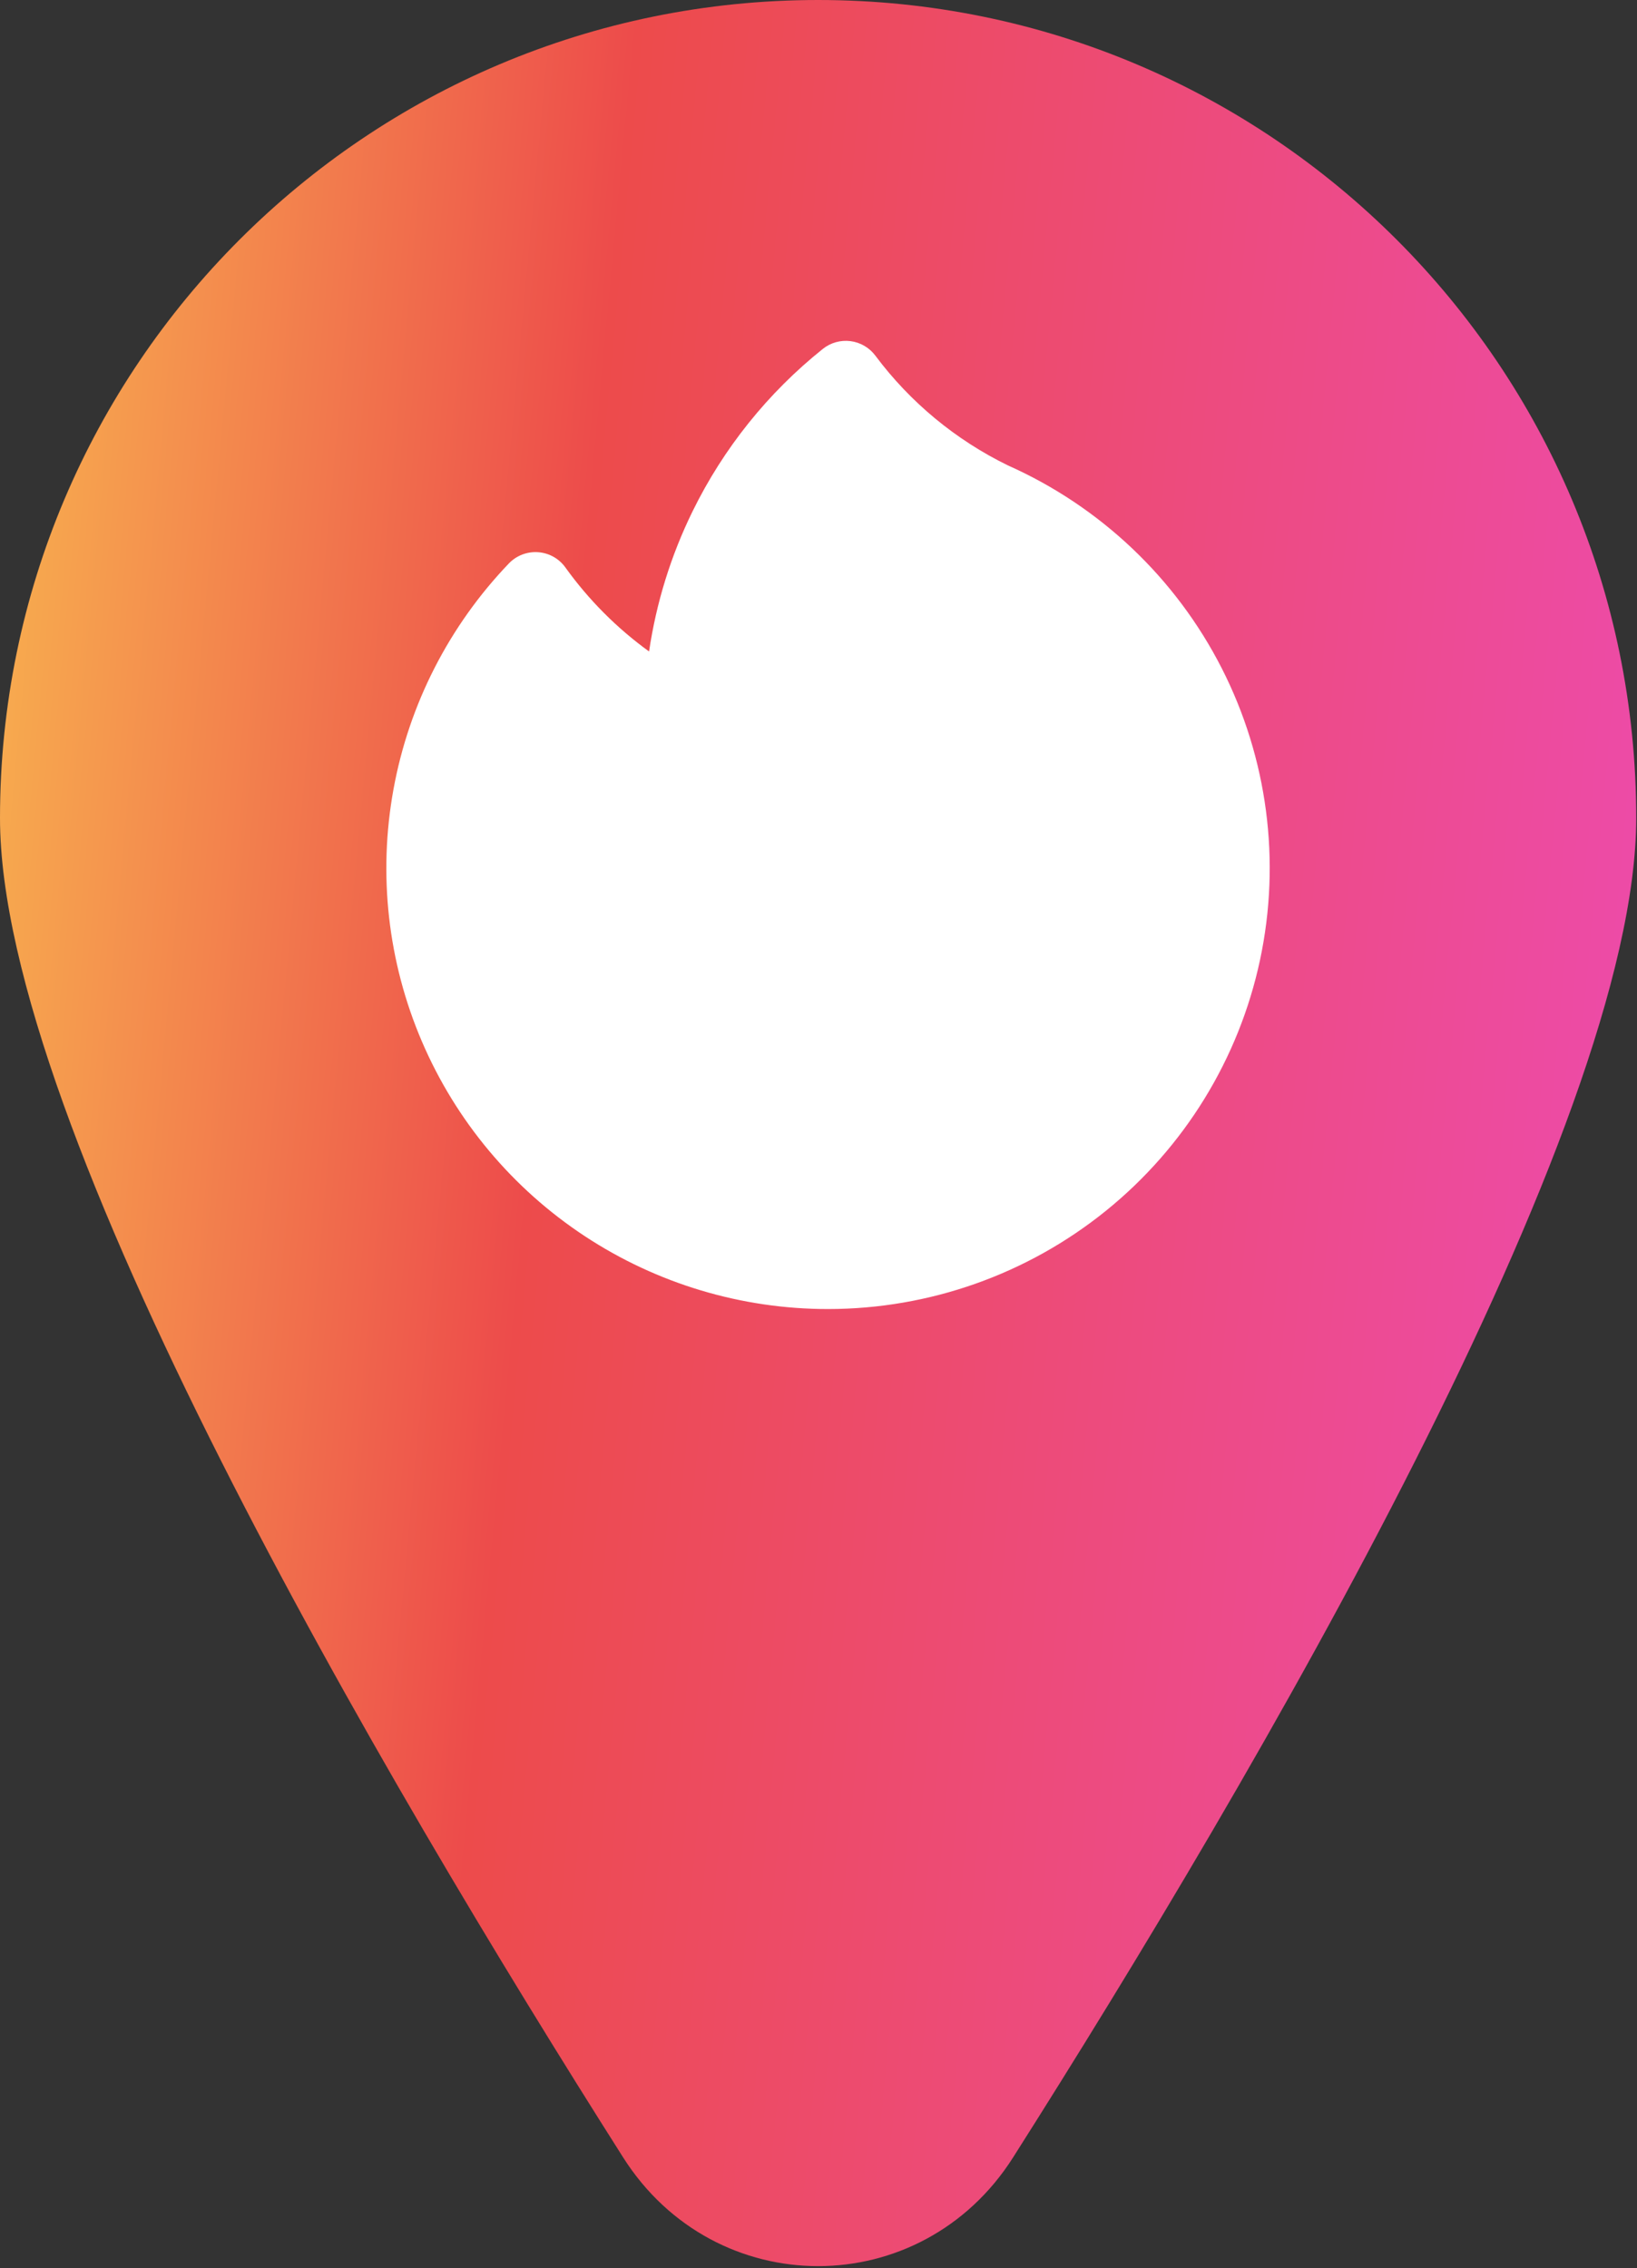 <svg width="70" height="97" viewBox="0 0 70 97" fill="none" xmlns="http://www.w3.org/2000/svg">
<rect x="0" y="0" width="70" height="97" fill="#333333" stroke="none"/>
<path fill-rule="evenodd" clip-rule="evenodd" d="M34.984 0C15.663 0 0 15.663 0 34.984C0 48.172 16.299 75.953 26.646 92.263C30.579 98.462 39.388 98.462 43.321 92.263C53.669 75.953 69.967 48.172 69.967 34.984C69.967 15.663 54.305 0 34.984 0Z" fill="url(#paint0_linear_2535_686)"/>
<path fill-rule="evenodd" clip-rule="evenodd" d="M37.431 15.209C37.175 14.867 36.792 14.643 36.368 14.589C35.944 14.535 35.517 14.655 35.184 14.922C32.839 16.798 30.938 19.168 29.617 21.863C28.687 23.759 28.061 25.783 27.755 27.861C26.381 26.866 25.172 25.654 24.177 24.268C23.905 23.887 23.477 23.648 23.009 23.615C22.542 23.582 22.084 23.758 21.76 24.096C19.202 26.765 17.486 30.125 16.825 33.759C16.163 37.393 16.585 41.141 18.04 44.537C19.494 47.933 21.915 50.828 25.003 52.863C28.091 54.898 31.71 55.983 35.411 55.982H35.412C39.737 55.98 43.931 54.496 47.292 51.779C50.653 49.062 52.979 45.275 53.88 41.053C54.781 36.83 54.203 32.427 52.243 28.578C50.282 24.73 47.056 21.668 43.107 19.907C40.867 18.815 38.92 17.204 37.431 15.209Z" fill="white"/>
<defs>
<linearGradient id="paint0_linear_2535_686" x1="0" y1="0" x2="78.365" y2="7.347" gradientUnits="userSpaceOnUse">
<stop stop-color="#F8B54F"/>
<stop offset="0.346" stop-color="#ED4B4B"/>
<stop offset="1" stop-color="#ED4BB2"/>
</linearGradient>
</defs>
</svg>
